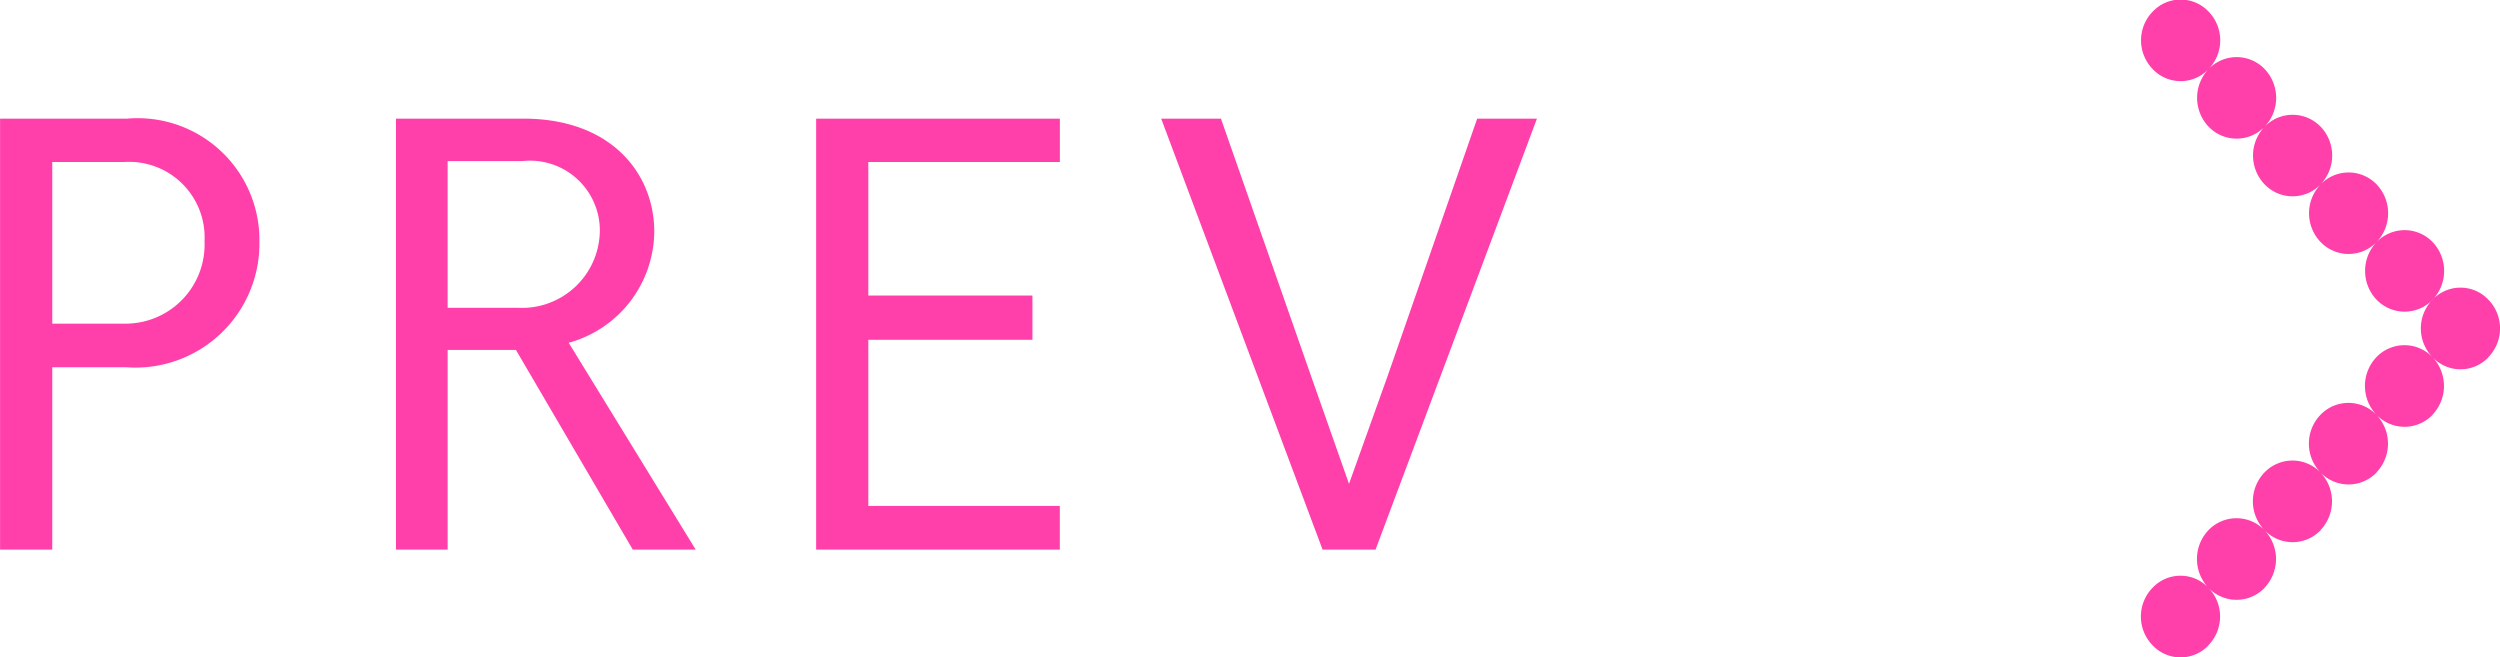 <svg id="btn_prev.svg" xmlns="http://www.w3.org/2000/svg" width="83.656" height="22" viewBox="0 0 83.656 22">
  <defs>
    <style>
      .cls-1 {
        fill: #ff40ab;
        fill-rule: evenodd;
      }
    </style>
  </defs>
  <path id="シェイプ_426" data-name="シェイプ 426" class="cls-1" d="M470.25,1748.42a1.285,1.285,0,0,0-1.873,0,1.38,1.38,0,0,0,0,1.92,1.285,1.285,0,0,0,1.873,0A1.38,1.38,0,0,0,470.25,1748.42Zm1.874,1.92a1.3,1.3,0,0,0-1.874,0,1.4,1.4,0,0,0,0,1.93,1.3,1.3,0,0,0,1.874,0A1.4,1.4,0,0,0,472.124,1750.34Zm1.874,1.93a1.3,1.3,0,0,0-1.874,0,1.393,1.393,0,0,0,0,1.93,1.3,1.3,0,0,0,1.874,0A1.4,1.4,0,0,0,474,1752.27Zm1.873,1.93a1.3,1.3,0,0,0-1.873,0,1.393,1.393,0,0,0,0,1.93,1.3,1.3,0,0,0,1.873,0A1.4,1.4,0,0,0,475.871,1754.2Zm1.874,1.93a1.3,1.3,0,0,0-1.874,0,1.4,1.4,0,0,0,0,1.93,1.3,1.3,0,0,0,1.874,0A1.4,1.4,0,0,0,477.745,1756.13Zm-7.5,13.49a1.38,1.38,0,0,0,0-1.92,1.285,1.285,0,0,0-1.873,0,1.38,1.38,0,0,0,0,1.92A1.285,1.285,0,0,0,470.25,1769.62Zm1.874-1.92a1.4,1.4,0,0,0,0-1.93,1.3,1.3,0,0,0-1.874,0,1.4,1.4,0,0,0,0,1.93A1.3,1.3,0,0,0,472.124,1767.7Zm1.874-1.93a1.4,1.4,0,0,0,0-1.93,1.3,1.3,0,0,0-1.874,0,1.393,1.393,0,0,0,0,1.93A1.3,1.3,0,0,0,474,1765.77Zm1.873-1.93a1.4,1.4,0,0,0,0-1.93,1.3,1.3,0,0,0-1.873,0,1.393,1.393,0,0,0,0,1.93A1.3,1.3,0,0,0,475.871,1763.84Zm1.874-1.93a1.4,1.4,0,0,0,0-1.93,1.3,1.3,0,0,0-1.874,0,1.4,1.4,0,0,0,0,1.93A1.3,1.3,0,0,0,477.745,1761.91Zm1.873-1.93a1.38,1.38,0,0,0,0-1.92,1.285,1.285,0,0,0-1.873,0,1.38,1.38,0,0,0,0,1.92A1.285,1.285,0,0,0,479.618,1759.98Z" transform="translate(-396.344 -1748.03)"/>
  <path id="PREV" class="cls-1" d="M398.093,1758.86v-5.41h2.43a2.526,2.526,0,0,1,2.665,2.65,2.647,2.647,0,0,1-2.682,2.76h-2.413Zm0,7.56v-6.1h2.484a4.149,4.149,0,0,0,4.448-4.18v-0.04a4.076,4.076,0,0,0-4.43-4.1h-4.249v14.42h1.747Zm13.23-8.09v-4.91h2.5a2.337,2.337,0,0,1,2.593,2.3,2.606,2.606,0,0,1-2.737,2.61h-2.358Zm8.3,8.09-4.249-6.92a3.888,3.888,0,0,0,2.863-3.72c0-1.91-1.405-3.78-4.376-3.78h-4.267v14.42h1.729v-6.68h2.286l3.908,6.68h2.106Zm12.185,0v-1.46H425.4v-5.56h5.492v-1.48H425.4v-4.47h6.41V1752h-8.156v14.42h8.156Zm10.566,0,5.4-14.42h-2l-2.989,8.59-1.3,3.63-1.278-3.63-3.007-8.59h-2l5.4,14.42h1.765Z" transform="translate(-396.344 -1748.03)"/>
</svg>
